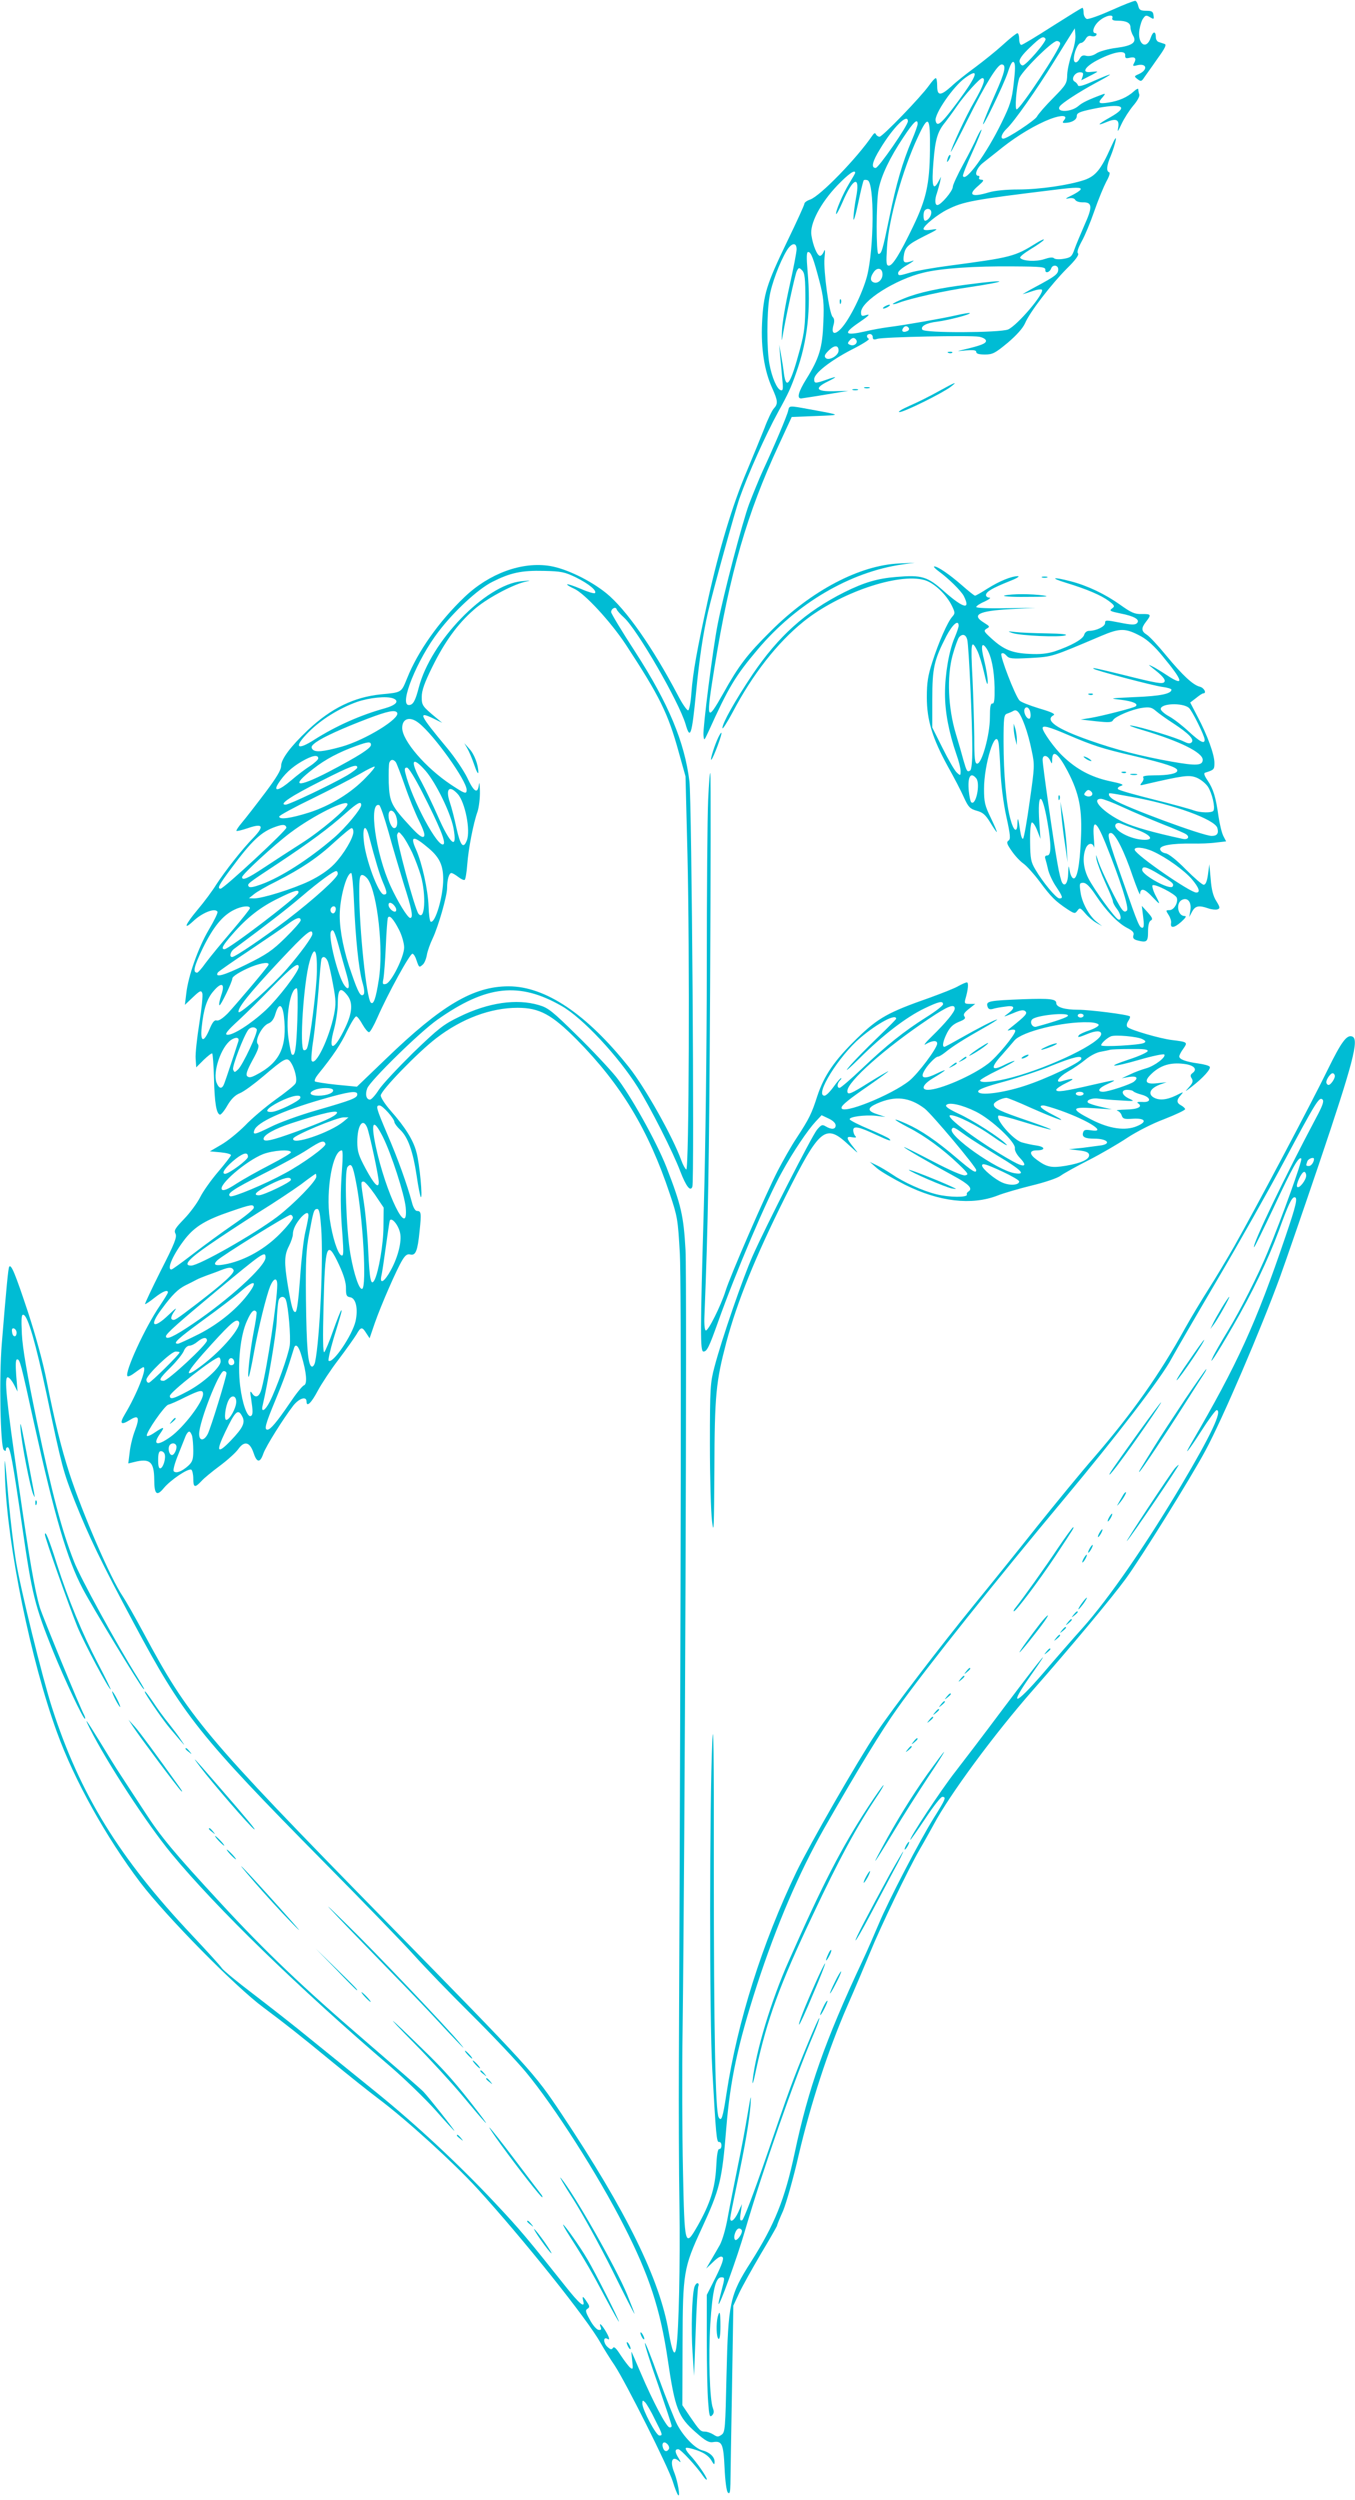 <?xml version="1.0" standalone="no"?>
<!DOCTYPE svg PUBLIC "-//W3C//DTD SVG 20010904//EN"
 "http://www.w3.org/TR/2001/REC-SVG-20010904/DTD/svg10.dtd">
<svg version="1.0" xmlns="http://www.w3.org/2000/svg"
 width="694pt" height="1280pt" viewBox="0 0 694 1280"
 preserveAspectRatio="xMidYMid meet">
<g transform="translate(0,1280) scale(0.1,-0.1)"
fill="#00bcd4" stroke="none">
<path d="M5693 12748 c-62 -28 -119 -48 -127 -45 -9 4 -16 18 -16 32 0 14 -3
25 -6 25 -4 0 -73 -43 -155 -95 -81 -52 -152 -95 -158 -95 -6 0 -11 14 -11 30
0 17 -4 30 -9 30 -5 0 -38 -26 -74 -59 -35 -32 -100 -84 -143 -116 -44 -32
-98 -75 -121 -97 -56 -50 -73 -50 -73 2 0 22 -3 40 -7 40 -5 0 -20 -17 -35
-38 -41 -58 -238 -262 -253 -262 -7 0 -16 6 -19 13 -4 8 -9 6 -18 -7 -78 -115
-267 -310 -319 -328 -16 -5 -29 -15 -29 -21 0 -6 -40 -94 -90 -197 -105 -218
-120 -267 -127 -415 -6 -128 12 -245 52 -332 29 -65 31 -80 8 -105 -9 -10 -31
-55 -48 -101 -18 -45 -58 -143 -89 -217 -74 -173 -143 -403 -200 -661 -56
-255 -77 -371 -85 -478 -3 -47 -11 -86 -16 -88 -6 -2 -31 34 -54 79 -129 245
-266 440 -366 521 -82 66 -204 125 -287 139 -144 24 -313 -38 -440 -160 -130
-124 -239 -279 -293 -415 -30 -74 -27 -72 -133 -82 -139 -14 -256 -71 -375
-183 -89 -84 -137 -149 -137 -183 0 -21 -23 -60 -85 -142 -46 -61 -99 -129
-116 -149 -18 -21 -30 -40 -28 -42 2 -3 29 4 59 14 76 26 85 11 29 -48 -60
-61 -147 -173 -192 -242 -19 -31 -62 -89 -96 -129 -62 -74 -75 -107 -23 -59
47 45 113 71 126 50 3 -5 -17 -46 -45 -93 -54 -92 -105 -236 -115 -326 l-7
-58 41 39 c36 34 42 37 48 21 4 -9 -3 -79 -15 -154 -12 -75 -21 -157 -19 -181
l3 -45 38 38 c22 21 41 36 44 33 3 -3 7 -60 9 -128 3 -124 12 -179 30 -185 5
-2 23 19 38 46 20 34 40 54 65 64 20 8 73 47 119 86 108 92 121 99 139 75 23
-32 38 -94 26 -112 -5 -9 -52 -47 -103 -83 -51 -37 -121 -96 -155 -132 -35
-35 -90 -80 -122 -98 l-58 -34 55 -5 c30 -3 54 -9 53 -15 -1 -5 -31 -44 -66
-85 -36 -42 -77 -100 -92 -130 -15 -30 -52 -80 -82 -111 -47 -49 -53 -59 -44
-76 8 -17 -4 -49 -75 -188 -46 -92 -83 -170 -81 -172 2 -2 24 13 48 32 42 33
69 44 69 28 0 -5 -19 -35 -41 -68 -75 -109 -183 -344 -166 -361 4 -4 22 5 41
20 19 14 37 26 40 26 22 0 -33 -139 -95 -242 -28 -47 -20 -57 25 -29 46 29 53
15 27 -54 -12 -31 -24 -81 -27 -112 l-7 -56 29 7 c82 21 103 2 104 -89 0 -77
13 -88 49 -44 36 43 126 103 141 94 5 -3 10 -24 10 -46 0 -46 8 -48 41 -13 13
15 56 50 95 79 39 29 81 67 94 85 31 44 59 38 78 -17 17 -53 34 -55 51 -5 14
39 103 180 153 245 30 38 68 50 68 21 0 -31 25 -7 58 56 19 35 66 107 106 159
40 53 81 111 92 129 22 39 29 40 50 6 l17 -26 27 79 c32 91 111 273 141 322
15 24 25 32 40 28 28 -7 38 18 48 120 10 93 8 103 -14 103 -8 0 -19 18 -25 43
-24 90 -73 227 -126 349 -58 137 -61 148 -40 148 16 0 76 -68 76 -85 0 -6 13
-24 30 -40 40 -38 65 -110 84 -235 8 -56 18 -105 21 -109 11 -11 -6 173 -22
229 -16 63 -58 129 -132 213 -28 32 -51 67 -51 78 0 25 191 222 284 293 131
101 279 156 417 156 112 0 175 -34 304 -164 226 -229 366 -460 476 -790 39
-116 41 -129 51 -305 8 -158 6 -1549 -5 -4146 -1 -225 0 -554 3 -730 4 -292
-3 -639 -16 -724 -8 -52 -21 -26 -39 79 -46 271 -217 619 -547 1114 -145 217
-152 224 -908 996 -927 946 -1003 1037 -1235 1470 -43 80 -91 164 -107 188
-61 89 -205 422 -272 627 -44 137 -75 264 -116 470 -19 98 -57 236 -96 355
-66 199 -87 250 -97 234 -5 -9 -14 -101 -38 -395 -14 -170 -7 -525 10 -542 8
-8 11 -8 11 1 0 7 4 12 9 12 13 0 25 -63 76 -415 49 -339 63 -396 157 -630 60
-147 153 -345 163 -345 3 0 1 9 -4 19 -21 38 -214 507 -227 551 -26 87 -54
249 -108 625 -65 446 -76 560 -55 553 8 -2 22 -20 31 -38 l18 -35 -7 83 c-4
57 -3 82 5 82 14 0 18 -16 87 -330 106 -478 169 -694 249 -845 47 -90 292
-494 309 -510 12 -12 5 1 -28 55 -109 174 -295 514 -326 595 -63 160 -113 350
-190 717 -51 245 -73 373 -77 447 -4 85 -2 103 9 99 22 -7 62 -145 118 -408
78 -371 85 -396 144 -546 72 -181 136 -314 302 -624 253 -474 334 -576 975
-1225 201 -203 408 -417 460 -475 52 -58 182 -193 290 -300 108 -107 236 -242
284 -300 145 -175 367 -522 501 -785 130 -254 187 -428 225 -686 37 -252 53
-294 144 -373 47 -42 67 -53 86 -50 48 8 55 -6 61 -131 3 -68 10 -120 17 -127
9 -9 12 0 13 43 0 29 4 247 8 484 l7 430 30 65 c17 36 68 127 112 202 45 75
82 140 82 143 0 4 14 38 31 76 16 39 53 168 80 287 61 260 151 537 249 762 40
91 91 212 115 270 53 131 197 430 255 530 24 41 56 99 72 128 82 154 311 464
506 686 197 224 408 477 478 573 79 108 334 518 408 656 86 159 285 623 383
892 30 83 120 344 200 580 173 513 205 634 169 648 -28 11 -56 -27 -126 -170
-75 -155 -367 -707 -478 -903 -36 -63 -95 -162 -132 -220 -37 -58 -91 -148
-120 -200 -131 -237 -271 -435 -465 -660 -65 -74 -196 -234 -293 -355 -96
-121 -241 -301 -322 -400 -176 -216 -422 -538 -500 -655 -99 -148 -340 -568
-411 -714 -175 -364 -302 -767 -358 -1134 -19 -125 -26 -147 -40 -123 -17 27
-25 442 -25 1266 1 604 -2 788 -8 655 -14 -309 -15 -1417 0 -1675 19 -339 22
-375 35 -372 7 1 12 -7 12 -18 0 -11 -5 -19 -11 -18 -8 1 -13 -31 -16 -95 -6
-107 -31 -185 -96 -300 -64 -111 -66 -104 -74 283 -4 187 -5 511 -2 720 12
949 23 3843 15 3995 -10 177 -22 229 -98 425 -51 130 -186 372 -258 462 -35
43 -125 139 -202 214 -123 121 -145 139 -193 153 -114 34 -259 13 -406 -59
-83 -40 -107 -59 -238 -185 -79 -78 -159 -163 -176 -190 -18 -28 -38 -50 -45
-50 -19 0 -26 27 -14 58 15 39 270 289 359 351 251 177 419 195 637 70 107
-61 288 -255 389 -415 67 -108 181 -333 218 -431 30 -78 52 -106 62 -79 11 30
-3 1974 -15 2076 -25 201 -106 396 -276 660 -69 106 -125 199 -125 206 0 18
23 30 28 15 2 -7 19 -26 38 -43 69 -63 281 -431 315 -545 24 -83 32 -61 54
162 17 174 36 301 61 410 23 101 139 520 162 585 43 122 133 323 197 440 53
96 66 125 93 202 58 162 76 325 58 521 -6 71 -5 97 3 97 15 0 27 -32 58 -150
21 -82 24 -111 20 -210 -5 -130 -20 -182 -87 -290 -41 -66 -50 -100 -27 -100
6 1 64 9 127 20 l115 19 -75 -2 c-90 -2 -101 15 -30 50 53 26 49 29 -10 8 -55
-19 -60 -19 -60 4 0 30 84 95 192 151 54 27 93 52 88 55 -15 9 -12 25 5 25 8
0 15 -7 15 -16 0 -12 5 -15 23 -9 30 10 478 19 522 11 20 -4 35 -13 35 -21 0
-14 -26 -24 -115 -45 -38 -9 -38 -9 13 -4 39 3 52 1 52 -8 0 -9 14 -13 45 -13
39 0 52 7 116 60 45 38 78 75 89 100 24 57 133 198 213 279 47 46 65 72 58 79
-6 6 0 26 19 61 16 28 45 98 65 156 20 58 48 125 61 150 15 26 21 46 15 48
-16 5 -13 35 8 84 10 24 21 59 25 78 5 24 -3 14 -24 -33 -50 -113 -78 -148
-135 -168 -80 -27 -231 -49 -340 -49 -62 0 -121 -6 -151 -15 -90 -27 -110 -13
-51 36 25 22 28 28 14 29 -10 0 -15 5 -12 10 3 6 1 10 -4 10 -23 0 -9 40 22
65 17 14 64 50 102 81 79 62 171 117 247 146 57 21 89 18 68 -7 -10 -12 -9
-15 6 -14 34 1 59 16 59 35 0 16 14 22 80 36 155 32 192 14 90 -43 -64 -36
-71 -46 -18 -24 50 21 67 13 60 -28 -5 -26 -2 -23 17 18 13 28 40 70 60 94 21
24 35 50 31 58 -3 8 -5 20 -5 26 0 6 -10 1 -22 -10 -34 -31 -78 -50 -131 -58
-51 -8 -57 -2 -29 28 13 16 14 19 2 15 -76 -28 -108 -44 -126 -60 -37 -33
-118 -35 -96 -2 12 17 98 73 185 120 99 53 95 56 -10 10 -53 -24 -79 -31 -82
-23 -2 7 -10 16 -18 20 -19 12 2 47 28 47 16 0 19 -4 14 -21 l-7 -20 41 21
c23 11 41 22 41 23 0 2 -14 1 -31 -1 -55 -8 -32 29 41 65 78 39 136 48 133 20
-1 -15 4 -17 21 -13 29 7 38 -2 25 -26 -9 -16 -7 -18 15 -12 50 12 57 -23 9
-45 -25 -11 -25 -12 -7 -26 17 -13 21 -12 34 8 8 12 39 54 67 95 40 55 49 74
38 77 -8 3 -22 7 -30 10 -8 2 -15 13 -15 23 0 34 -14 34 -26 0 -22 -67 -70
-34 -58 41 4 23 12 49 20 58 11 16 16 16 34 5 20 -12 21 -11 18 10 -2 19 -9
23 -37 23 -29 0 -36 4 -41 24 -3 14 -10 26 -15 27 -6 1 -60 -20 -122 -48z m4
-41 c-3 -9 5 -13 27 -13 45 0 66 -11 66 -34 0 -11 6 -29 12 -40 23 -36 0 -54
-84 -65 -41 -5 -87 -18 -102 -28 -17 -12 -37 -16 -52 -13 -17 5 -26 1 -34 -14
-13 -25 -30 -26 -30 -1 0 32 21 81 36 81 7 0 18 9 24 20 8 14 17 19 30 15 10
-3 21 -1 25 5 3 5 1 10 -4 10 -22 0 -10 39 20 64 32 27 75 36 66 13z m-208
-183 c-11 -33 -22 -80 -23 -106 -1 -45 -5 -52 -72 -120 -40 -40 -77 -83 -83
-95 -10 -19 -152 -113 -172 -113 -18 0 -8 27 17 51 36 33 153 199 242 343 41
67 82 132 91 146 l16 25 3 -36 c2 -20 -7 -63 -19 -95z m-134 77 c7 -12 -100
-136 -117 -136 -7 0 -14 8 -16 19 -3 12 15 37 52 72 56 54 70 62 81 45z m75
-24 c0 -27 -205 -337 -223 -337 -10 0 -2 106 12 156 8 33 169 194 194 194 9 0
17 -6 17 -13z m-238 -204 c-9 -83 -18 -111 -61 -199 -77 -159 -187 -311 -199
-275 -2 5 20 60 48 121 28 62 49 114 47 116 -2 2 -12 -15 -23 -38 -10 -24 -42
-87 -71 -140 -29 -53 -53 -105 -53 -115 0 -21 -61 -93 -79 -93 -13 0 -14 30
-2 62 4 13 11 37 15 53 l6 30 -16 -29 c-26 -46 -33 -14 -23 106 9 115 21 155
61 203 13 17 40 53 58 80 39 57 118 145 131 145 19 0 7 -37 -40 -119 -45 -77
-121 -243 -121 -259 0 -4 41 74 90 173 87 174 149 275 170 275 26 0 18 -38
-33 -152 -30 -68 -57 -134 -61 -148 -14 -49 104 194 125 257 15 46 24 62 32
54 8 -8 7 -39 -1 -108z m-282 -88 c-88 -119 -111 -139 -118 -103 -7 34 90 175
151 219 75 55 65 17 -33 -116z m-260 -106 c0 -22 -150 -239 -165 -239 -25 0
-17 33 23 98 67 111 142 185 142 141z m50 -13 c0 -8 -13 -45 -29 -82 -49 -116
-80 -222 -116 -398 -36 -174 -40 -186 -56 -186 -12 0 -12 263 1 331 14 71 58
163 127 266 53 80 73 98 73 69z m63 -137 c-2 -172 -19 -249 -87 -390 -66 -137
-104 -199 -123 -199 -14 0 -15 12 -10 93 8 142 80 399 158 565 55 119 64 109
62 -69z m-383 -114 c0 -3 -14 -27 -31 -55 -32 -52 -73 -149 -66 -156 2 -2 16
24 31 58 56 132 94 144 70 23 -7 -38 -13 -86 -13 -105 0 -19 11 16 24 78 13
63 26 116 29 119 3 3 12 3 20 0 35 -14 33 -348 -3 -490 -23 -88 -89 -222 -133
-269 -34 -36 -52 -28 -39 18 6 20 4 33 -4 41 -18 17 -48 236 -42 302 4 39 3
49 -3 34 -5 -13 -14 -23 -20 -23 -14 0 -36 52 -44 105 -10 58 46 165 133 256
57 59 91 83 91 64z m1154 -86 c-3 -6 -25 -20 -48 -31 -28 -13 -33 -18 -14 -14
17 4 30 1 35 -7 4 -8 21 -13 37 -13 51 2 53 -22 11 -115 -20 -46 -44 -103 -52
-126 -13 -37 -19 -42 -55 -48 -22 -4 -44 -3 -50 3 -6 6 -24 4 -50 -5 -42 -14
-112 -10 -123 7 -3 5 22 25 55 45 33 20 63 41 66 47 4 6 -13 -1 -37 -16 -112
-70 -129 -74 -445 -116 -84 -11 -174 -27 -200 -35 -60 -18 -64 -18 -64 -2 0 8
21 26 48 41 26 15 38 25 27 21 -42 -15 -50 -11 -47 19 6 50 19 63 104 106 75
37 78 40 40 34 -27 -4 -42 -3 -42 4 0 16 73 75 122 99 82 41 128 50 548 101
110 14 142 14 134 1z m-764 -117 c0 -19 -18 -42 -32 -42 -10 0 -11 44 -1 53
13 14 33 7 33 -11z m-690 -188 c0 -14 -16 -98 -36 -187 -20 -89 -38 -193 -39
-232 -2 -38 -1 -56 1 -40 16 99 66 330 75 347 10 19 12 19 27 4 14 -14 17 -40
17 -159 -1 -123 -4 -156 -28 -246 -48 -178 -70 -212 -82 -123 -3 26 -10 70
-15 97 l-9 50 4 -50 c3 -27 8 -81 11 -119 6 -56 5 -68 -7 -64 -20 6 -45 65
-58 133 -14 74 -14 260 0 344 10 66 53 180 89 239 24 39 50 43 50 6z m1274
-106 c-2 -19 22 -14 30 8 8 21 36 17 36 -5 0 -24 -14 -35 -113 -88 -45 -24
-75 -42 -67 -39 8 2 32 10 53 17 20 7 40 9 43 6 17 -16 -126 -184 -173 -204
-43 -17 -428 -19 -439 -1 -11 17 21 35 76 41 55 7 173 37 167 44 -2 2 -33 -3
-68 -11 -74 -17 -268 -51 -349 -61 -30 -4 -82 -13 -115 -21 -110 -25 -120 -13
-35 45 54 37 62 46 30 36 -16 -5 -20 -2 -20 16 0 57 177 169 320 203 89 22
262 34 460 32 148 -1 165 -3 164 -18z m-834 -23 c0 -27 -24 -49 -45 -41 -19 7
-19 26 0 53 19 27 45 20 45 -12z m135 -275 c3 -6 -1 -13 -10 -16 -19 -8 -30 0
-20 15 8 14 22 14 30 1z m-269 -61 c9 -16 -12 -33 -31 -25 -14 5 -15 9 -5 21
15 18 26 19 36 4z m-91 -54 c0 -26 -50 -54 -66 -38 -9 9 -5 18 15 38 29 29 51
29 51 0z m-1344 -1162 c66 -33 108 -68 96 -80 -4 -3 -36 6 -72 22 -36 15 -68
26 -70 23 -3 -2 13 -12 35 -22 53 -23 187 -168 265 -286 173 -264 217 -353
271 -550 l35 -125 10 -400 c12 -499 8 -1616 -6 -1613 -5 2 -17 23 -26 48 -42
117 -183 369 -267 475 -216 272 -428 415 -617 415 -180 0 -343 -96 -628 -371
l-149 -143 -104 10 c-57 6 -107 14 -111 17 -4 4 3 20 15 35 78 96 118 156 150
224 21 43 42 76 47 74 6 -1 20 -20 32 -42 12 -21 27 -39 33 -39 6 0 25 34 43
75 54 123 168 331 180 327 6 -2 15 -16 20 -33 13 -38 14 -39 31 -24 9 6 18 28
22 49 3 20 17 59 30 86 30 64 74 218 74 259 0 42 10 76 22 76 5 0 21 -9 35
-20 14 -11 29 -18 33 -15 4 2 10 37 13 77 6 81 31 212 53 273 7 22 13 69 12
105 -1 36 -3 50 -5 33 -6 -50 -25 -40 -60 35 -18 37 -64 105 -103 152 -144
173 -152 191 -68 150 l43 -21 -30 25 c-72 60 -75 64 -75 108 0 32 14 72 54
153 63 128 130 221 213 293 60 54 189 124 258 142 38 9 38 9 -14 4 -185 -18
-465 -308 -526 -544 -18 -70 -30 -90 -51 -90 -52 0 42 233 152 376 79 104 202
218 276 255 91 46 148 59 264 56 90 -2 107 -6 165 -34z m-937 -619 c33 -13 15
-34 -41 -50 -127 -35 -252 -91 -361 -160 -94 -61 -110 -40 -29 40 63 63 156
120 245 152 64 22 152 31 186 18z m20 -73 c18 -29 -163 -140 -284 -174 -94
-26 -135 -30 -149 -14 -10 12 -6 19 18 37 38 27 137 72 266 121 100 38 139 46
149 30z m111 -53 c78 -61 245 -295 245 -342 0 -24 -10 -20 -81 27 -129 86
-249 225 -249 290 0 49 40 61 85 25z m-245 -112 c0 -17 -66 -59 -217 -138
-163 -84 -199 -77 -78 16 61 48 131 85 220 117 61 22 75 23 75 5z m-270 -69
c0 -6 -19 -24 -42 -39 -24 -15 -67 -48 -96 -73 -62 -53 -95 -62 -67 -17 30 47
68 83 120 113 53 31 85 37 85 16z m397 -19 c5 -7 26 -62 47 -122 20 -59 53
-140 72 -178 25 -51 32 -74 25 -81 -8 -8 -27 6 -66 48 -101 109 -110 127 -114
227 -1 49 0 95 3 103 7 18 20 19 33 3z m153 -45 c53 -62 126 -211 142 -290 23
-120 -15 -90 -82 64 -24 54 -60 130 -81 169 -61 110 -50 138 21 57z m-350 17
c0 -5 -24 -23 -52 -40 -81 -47 -297 -150 -315 -150 -38 0 26 43 179 120 154
78 188 91 188 70z m44 -51 c-75 -79 -182 -144 -290 -179 -95 -30 -154 -38
-154 -21 0 6 78 48 173 94 94 46 203 103 241 125 39 23 72 39 75 37 3 -3 -17
-28 -45 -56z m289 -76 c87 -171 121 -253 109 -265 -26 -26 -163 228 -196 365
-5 20 -3 27 8 27 9 0 41 -53 79 -127z m181 -8 c38 -41 67 -187 47 -238 -18
-46 -33 -27 -53 63 -10 47 -25 106 -34 132 -23 69 -3 90 40 43z m-564 -53 c0
-21 -138 -138 -238 -201 -61 -39 -149 -96 -194 -126 -80 -53 -108 -65 -108
-46 0 14 165 166 248 228 117 88 292 175 292 145z m70 -4 c0 -20 -80 -116
-139 -167 -128 -110 -271 -202 -373 -239 -38 -14 -59 -18 -64 -11 -8 14 -11
12 151 119 167 111 260 180 344 255 62 55 81 65 81 43z m140 -138 c20 -74 56
-194 78 -266 42 -131 50 -174 33 -174 -13 0 -65 85 -101 164 -76 167 -113 432
-58 414 6 -2 27 -64 48 -138z m39 80 c10 -31 6 -60 -10 -60 -13 0 -29 36 -29
64 0 36 26 33 39 -4z m-562 -57 c4 -12 -321 -313 -337 -313 -19 0 -10 18 56
106 103 139 152 185 223 210 39 14 53 14 58 -3z m343 -22 c0 -31 -49 -114 -98
-165 -31 -32 -74 -61 -127 -87 -86 -41 -241 -89 -284 -89 l-26 1 25 20 c14 12
66 42 115 66 128 65 213 122 300 203 42 38 80 70 86 70 5 0 9 -8 9 -19z m80
-23 c32 -122 54 -195 71 -235 23 -53 23 -63 5 -63 -27 0 -95 183 -103 278 -7
73 10 85 27 20z m221 -83 c15 -33 35 -86 44 -117 29 -102 21 -239 -12 -196
-19 26 -116 385 -109 404 7 18 9 17 28 -6 12 -14 33 -52 49 -85z m88 19 c53
-46 71 -86 71 -156 0 -89 -41 -227 -64 -217 -5 2 -10 38 -11 79 -3 83 -33 221
-64 290 -33 73 -14 74 68 4z m-469 -128 c0 -20 -122 -130 -259 -235 -121 -92
-267 -191 -282 -191 -16 0 -9 27 9 41 178 132 273 206 347 269 90 77 163 130
177 130 5 0 8 -6 8 -14z m83 -143 c8 -188 24 -343 43 -412 10 -33 12 -57 6
-63 -14 -14 -27 8 -60 104 -40 111 -62 221 -62 300 0 89 35 218 59 218 4 0 11
-66 14 -147z m72 114 c49 -75 80 -362 55 -514 -15 -96 -27 -130 -41 -116 -22
22 -59 376 -59 566 0 70 3 87 15 87 8 0 21 -10 30 -23z m-357 -69 c-8 -23
-356 -288 -378 -288 -20 0 -9 20 41 77 73 84 143 139 234 183 84 42 109 48
103 28z m496 -71 c6 -9 7 -19 3 -23 -9 -9 -37 15 -37 33 0 18 20 12 34 -10z
m-744 -7 c0 -5 -44 -60 -97 -122 -53 -62 -112 -134 -131 -160 -19 -27 -38 -48
-42 -48 -24 0 -17 30 29 126 54 109 101 167 161 196 38 19 80 23 80 8z m440
-4 c0 -8 -4 -17 -9 -21 -12 -7 -24 12 -16 25 9 15 25 12 25 -4z m325 -109 c14
-28 25 -68 25 -88 0 -48 -67 -182 -94 -187 -16 -4 -18 0 -12 28 3 18 9 92 12
164 3 72 8 137 10 145 7 21 29 -3 59 -62z m-505 51 c0 -7 -35 -47 -78 -89 -67
-66 -96 -86 -204 -139 -112 -55 -160 -68 -142 -39 3 5 76 56 162 113 86 58
175 118 197 135 42 32 65 39 65 19z m60 -70 c0 -15 -63 -101 -129 -177 -75
-86 -244 -237 -249 -223 -6 20 52 93 208 260 137 146 170 174 170 140z m136
-66 c11 -42 29 -105 39 -140 19 -65 14 -91 -11 -57 -33 45 -84 250 -69 275 11
18 18 4 41 -78z m-113 -126 c-1 -87 -35 -355 -50 -392 -3 -8 -11 -13 -17 -11
-23 8 -1 348 30 455 24 84 39 62 37 -52z m57 49 c5 -14 17 -67 26 -117 15 -78
15 -101 5 -152 -26 -126 -96 -269 -115 -237 -3 5 0 54 9 108 8 54 19 166 26
248 6 83 13 156 15 163 6 20 24 14 34 -13z m-306 -17 c-14 -23 -166 -202 -207
-246 -26 -26 -47 -40 -57 -37 -12 4 -22 -9 -37 -45 -30 -71 -48 -66 -40 10 10
96 27 147 61 186 42 49 60 39 39 -22 -8 -25 -13 -48 -9 -51 5 -6 66 120 66
137 0 11 42 37 97 60 56 22 98 26 87 8z m156 -9 c0 -24 -106 -162 -169 -221
-76 -71 -171 -131 -198 -126 -13 2 0 20 57 72 41 38 122 118 180 178 98 100
130 124 130 97z m-7 -271 c-5 -148 -12 -192 -29 -176 -3 3 -10 38 -16 78 -16
109 8 260 42 260 5 0 6 -73 3 -162z m256 126 c29 -37 26 -88 -10 -164 -58
-123 -91 -128 -58 -9 10 38 19 95 19 127 0 80 13 92 49 46z m-325 -106 c18
-158 -20 -239 -143 -302 -25 -13 -36 -15 -45 -6 -8 8 -1 29 27 81 30 54 36 73
27 84 -16 19 23 93 55 105 16 6 28 22 36 50 17 56 35 51 43 -12z m-139 -68 c8
-14 -72 -184 -96 -206 -17 -16 -19 -16 -25 0 -6 16 55 174 78 204 13 15 34 16
43 2z m-94 -61 c-22 -69 -65 -198 -72 -216 -11 -31 -27 -29 -40 4 -20 54 23
182 74 218 25 17 44 14 38 -6z m5605 -205 c-13 -18 -21 -23 -28 -16 -8 8 -6
19 6 38 13 18 21 23 28 16 8 -8 6 -19 -6 -38z m-5121 -43 c9 -15 -29 -31 -74
-31 -45 0 -54 15 -18 30 30 12 84 12 92 1z m125 -24 c0 -19 -26 -29 -206 -81
-88 -25 -195 -64 -238 -86 -81 -40 -93 -43 -83 -16 15 40 142 98 341 156 142
41 186 48 186 27z m-292 -19 c-5 -16 -114 -69 -145 -71 -43 -3 -27 18 36 51
66 33 116 42 109 20z m5203 -101 c-160 -301 -329 -652 -318 -663 2 -2 47 90
101 204 96 206 128 263 141 250 7 -7 -100 -305 -172 -478 -48 -117 -139 -297
-206 -407 -31 -51 -63 -107 -72 -125 -32 -66 14 3 97 147 100 172 182 343 238
494 47 130 66 171 80 171 18 0 10 -37 -46 -201 -150 -443 -247 -655 -481
-1056 -47 -80 -16 -43 51 62 37 58 72 105 77 105 32 0 -29 -129 -181 -385
-185 -311 -372 -581 -505 -730 -44 -49 -137 -155 -205 -235 -144 -166 -175
-171 -61 -9 122 173 61 99 -140 -168 -106 -142 -217 -287 -245 -323 -72 -91
-243 -350 -231 -350 2 0 37 50 77 110 40 61 79 110 86 110 22 0 17 -12 -42
-106 -72 -115 -232 -422 -283 -544 -22 -52 -60 -140 -86 -195 -188 -401 -275
-648 -345 -979 -50 -236 -102 -365 -223 -556 -110 -172 -117 -208 -126 -583
-6 -270 -7 -290 -25 -303 -17 -12 -23 -12 -42 1 -13 8 -32 15 -43 15 -23 0
-27 4 -79 80 l-37 55 1 315 c1 365 5 389 98 590 94 204 104 245 126 515 20
245 59 427 156 728 101 310 216 578 346 807 171 299 296 504 375 614 142 200
515 667 853 1071 265 317 502 625 551 720 18 33 121 211 230 396 109 185 264
459 344 609 166 310 182 337 199 320 8 -8 0 -32 -33 -93z m-5016 23 c-10 -17
-73 -45 -207 -94 -126 -46 -168 -55 -168 -37 0 20 55 51 143 80 164 54 245 71
232 51z m35 -42 c-68 -57 -271 -126 -258 -87 6 17 224 108 258 108 l25 0 -25
-21z m120 -30 c12 -28 60 -252 60 -280 0 -37 -24 -12 -67 68 -36 67 -43 88
-43 137 0 85 28 126 50 75z m81 -49 c44 -88 110 -293 117 -361 15 -169 -102
72 -154 315 -26 126 -12 143 37 46z m-294 -36 c5 -13 -114 -100 -207 -150
-104 -57 -268 -125 -281 -118 -20 13 15 36 170 115 86 43 188 99 226 124 69
45 85 50 92 29z m-177 -43 c0 -5 -49 -34 -109 -65 -60 -31 -137 -74 -171 -96
-44 -29 -66 -37 -73 -30 -22 22 124 148 211 182 50 19 142 26 142 9z m262 -82
c-9 -121 -9 -208 2 -342 6 -88 6 -108 -5 -104 -19 6 -47 95 -60 186 -21 148
15 352 62 352 5 0 5 -41 1 -92z m-482 59 c0 -15 -97 -87 -117 -87 -23 0 4 37
56 78 41 31 61 34 61 9z m5460 -11 c0 -16 -14 -36 -26 -36 -16 0 -16 2 -8 24
5 14 34 24 34 12z m-4907 -116 c36 -178 56 -539 32 -549 -15 -6 -42 74 -60
176 -22 127 -32 427 -15 448 19 23 27 9 43 -75z m4867 31 c0 -23 -36 -69 -46
-58 -9 9 22 77 36 77 5 0 10 -9 10 -19z m-5070 -6 c0 -22 -116 -141 -200 -205
-118 -89 -401 -250 -441 -250 -42 0 -14 33 89 104 59 41 173 116 254 167 81
50 180 116 220 145 39 30 73 54 75 54 2 0 3 -7 3 -15z m-130 -16 c0 -12 -140
-79 -164 -79 -34 0 -13 20 55 54 72 36 109 45 109 25z m430 -75 l45 -67 -1
-96 c0 -91 -25 -234 -46 -275 -18 -33 -25 0 -32 149 -3 77 -13 185 -21 239
-18 120 -18 116 -2 116 6 0 32 -30 57 -66z m-620 -68 c0 -8 -47 -46 -104 -85
-57 -39 -150 -107 -207 -151 -57 -44 -107 -80 -111 -80 -26 0 10 80 71 158 50
63 107 97 231 139 107 37 120 39 120 19z m345 -103 c12 -156 -7 -570 -31 -686
-3 -15 -11 -26 -17 -24 -20 6 -27 99 -30 347 -2 190 1 253 16 330 22 120 25
130 42 130 10 0 15 -26 20 -97z m-65 63 c0 -8 -7 -45 -16 -83 -9 -37 -21 -144
-27 -237 -8 -108 -16 -171 -23 -173 -13 -4 -20 20 -40 137 -19 115 -18 154 6
200 11 22 20 49 20 60 0 26 16 57 43 88 24 25 37 28 37 8z m-80 -11 c0 -8 -30
-46 -67 -83 -75 -76 -173 -132 -268 -153 -61 -13 -78 -7 -52 18 24 24 359 232
375 233 6 0 12 -7 12 -15z m549 -77 c10 -43 -10 -123 -47 -191 -32 -59 -58
-76 -49 -31 4 16 14 83 23 149 9 66 18 126 20 134 7 23 44 -19 53 -61z m-312
-165 c24 -52 36 -92 35 -120 0 -35 3 -42 21 -45 30 -4 42 -59 28 -123 -17 -73
-118 -221 -138 -202 -3 4 8 55 26 115 40 131 45 148 38 142 -3 -3 -22 -50 -41
-104 -19 -55 -40 -104 -45 -109 -7 -7 -8 74 -4 234 8 322 17 347 80 212z
m-377 38 c0 -44 -190 -217 -375 -341 -96 -65 -135 -82 -135 -62 0 13 62 68
254 228 246 204 256 211 256 175z m-164 -63 c9 -14 -48 -66 -186 -172 -114
-87 -117 -89 -130 -81 -6 4 -2 19 11 38 18 26 12 22 -27 -15 -79 -76 -102 -58
-37 28 55 75 85 104 123 123 19 9 44 22 55 28 11 6 36 16 55 23 19 7 51 18 70
26 44 17 57 17 66 2z m224 -76 c0 -83 -52 -427 -80 -532 -11 -43 -32 -52 -50
-22 -9 13 -10 7 -4 -28 10 -67 10 -84 -1 -90 -18 -9 -44 63 -55 154 -14 115 1
259 35 333 22 50 37 63 49 45 2 -4 -4 -48 -14 -97 -19 -97 -35 -244 -26 -234
3 3 15 57 26 120 24 133 64 294 84 344 18 42 36 46 36 7z m-142 -38 c-57 -80
-153 -160 -258 -214 -54 -27 -103 -50 -109 -50 -29 0 0 26 131 122 79 57 164
122 191 146 66 58 88 56 45 -4z m186 -39 c13 -34 26 -191 20 -234 -7 -50 -68
-220 -103 -289 -23 -45 -45 -57 -36 -19 28 121 68 359 72 427 2 47 6 95 9 108
5 25 29 30 38 7z m-240 -113 c15 -25 -85 -144 -190 -223 -104 -79 -86 -40 51
110 103 113 127 132 139 113z m-1139 -55 c0 -26 -20 -25 -23 2 -3 16 1 22 10
19 7 -3 13 -12 13 -21z m975 -41 c0 -20 -200 -206 -222 -206 -28 0 -22 12 36
69 30 30 60 67 67 83 6 16 19 28 29 28 10 0 28 9 41 20 28 23 49 26 49 6z
m484 -77 c26 -86 31 -145 13 -152 -9 -3 -43 -46 -75 -94 -64 -94 -97 -133
-112 -133 -18 0 -11 27 41 152 43 104 60 151 95 266 8 26 24 10 38 -39z m-624
17 c0 -10 -148 -156 -158 -156 -7 0 -12 7 -12 16 0 23 126 144 150 144 11 0
20 -2 20 -4z m210 -47 c0 -30 -90 -111 -170 -153 -73 -39 -90 -43 -90 -23 0
19 227 197 251 197 5 0 9 -9 9 -21z m70 -5 c0 -8 -7 -14 -15 -14 -15 0 -21 21
-9 33 10 9 24 -2 24 -19z m-40 -55 c0 -19 -81 -283 -96 -311 -19 -37 -44 -37
-44 0 0 62 102 322 126 322 8 0 14 -5 14 -11z m-120 -107 c0 -40 -100 -171
-167 -219 -70 -50 -94 -41 -52 18 25 36 19 36 -29 4 -20 -14 -38 -21 -40 -16
-5 16 90 153 110 159 10 2 49 19 86 38 78 38 92 40 92 16z m170 -39 c0 -32
-34 -93 -51 -93 -13 0 -5 70 12 101 15 29 39 24 39 -8z m30 -74 c18 -32 5 -59
-57 -124 -70 -73 -79 -60 -29 44 51 106 65 120 86 80z m-256 -101 c3 -13 6
-47 6 -76 0 -44 -4 -57 -26 -77 -31 -28 -62 -41 -74 -28 -5 4 5 42 22 83 16
41 34 85 39 98 5 12 13 22 18 22 5 0 11 -10 15 -22z m-81 -50 c5 -15 -10 -48
-22 -48 -13 0 -21 27 -15 45 7 18 31 20 37 3z m-60 -42 c8 -20 -6 -69 -21 -74
-8 -2 -12 11 -12 42 0 33 4 46 14 46 8 0 16 -6 19 -14z"/>
<path d="M4856 11995 c-9 -26 -7 -32 5 -12 6 10 9 21 6 23 -2 3 -7 -2 -11 -11z"/>
<path d="M4301 11254 c0 -11 3 -14 6 -6 3 7 2 16 -1 19 -3 4 -6 -2 -5 -13z"/>
<path d="M4960 11344 c-150 -19 -253 -41 -327 -71 -35 -14 -62 -27 -60 -30 2
-2 16 1 31 7 62 23 235 62 363 80 206 31 200 41 -7 14z"/>
<path d="M4530 11230 c-8 -5 -10 -10 -5 -10 6 0 17 5 25 10 8 5 11 10 5 10 -5
0 -17 -5 -25 -10z"/>
<path d="M2393 8969 c9 -15 25 -53 36 -85 11 -33 20 -50 21 -39 0 39 -21 95
-47 122 l-25 28 15 -26z"/>
<path d="M6257 6103 c-19 -32 -40 -69 -46 -83 l-12 -25 18 24 c23 31 84 141
79 141 -3 0 -20 -26 -39 -57z"/>
<path d="M6090 5833 c-41 -58 -69 -103 -63 -100 16 10 149 207 140 207 -2 0
-37 -48 -77 -107z"/>
<path d="M6068 5633 c-58 -87 -128 -194 -155 -238 -27 -44 -58 -93 -68 -110
-10 -16 -14 -25 -8 -20 13 13 125 180 233 350 46 72 89 140 98 153 8 12 12 22
10 22 -2 0 -52 -71 -110 -157z"/>
<path d="M5833 5468 c-142 -198 -155 -218 -150 -218 3 0 30 33 59 73 72 96
210 297 205 297 -3 0 -54 -69 -114 -152z"/>
<path d="M6018 5283 c-23 -27 -263 -390 -246 -373 19 18 271 390 265 390 -2 0
-11 -8 -19 -17z"/>
<path d="M5754 5148 c-4 -7 -14 -24 -22 -38 -14 -24 -13 -24 3 -5 20 24 37 55
31 55 -3 0 -8 -6 -12 -12z"/>
<path d="M5680 5030 c-6 -11 -8 -20 -6 -20 3 0 10 9 16 20 6 11 8 20 6 20 -3
0 -10 -9 -16 -20z"/>
<path d="M5418 4873 c-59 -89 -179 -258 -221 -310 -5 -7 -7 -13 -4 -13 11 0
133 163 214 285 93 141 96 145 89 145 -3 0 -38 -48 -78 -107z"/>
<path d="M5630 4950 c-6 -11 -8 -20 -6 -20 3 0 10 9 16 20 6 11 8 20 6 20 -3
0 -10 -9 -16 -20z"/>
<path d="M5580 4870 c-6 -11 -8 -20 -6 -20 3 0 10 9 16 20 6 11 8 20 6 20 -3
0 -10 -9 -16 -20z"/>
<path d="M5550 4820 c-6 -11 -8 -20 -6 -20 3 0 10 9 16 20 6 11 8 20 6 20 -3
0 -10 -9 -16 -20z"/>
<path d="M5540 4590 c-12 -16 -19 -30 -16 -30 2 0 14 14 26 30 12 17 19 30 16
30 -2 0 -14 -13 -26 -30z"/>
<path d="M5499 4533 c-13 -16 -12 -17 4 -4 9 7 17 15 17 17 0 8 -8 3 -21 -13z"/>
<path d="M5328 4488 c-46 -59 -111 -148 -106 -148 5 0 93 110 127 158 32 46
20 40 -21 -10z"/>
<path d="M5469 4493 c-13 -16 -12 -17 4 -4 16 13 21 21 13 21 -2 0 -10 -8 -17
-17z"/>
<path d="M5439 4453 c-13 -16 -12 -17 4 -4 9 7 17 15 17 17 0 8 -8 3 -21 -13z"/>
<path d="M5409 4413 c-13 -16 -12 -17 4 -4 16 13 21 21 13 21 -2 0 -10 -8 -17
-17z"/>
<path d="M5359 4343 c-13 -16 -12 -17 4 -4 9 7 17 15 17 17 0 8 -8 3 -21 -13z"/>
<path d="M4949 4243 c-13 -16 -12 -17 4 -4 16 13 21 21 13 21 -2 0 -10 -8 -17
-17z"/>
<path d="M4919 4203 c-13 -16 -12 -17 4 -4 16 13 21 21 13 21 -2 0 -10 -8 -17
-17z"/>
<path d="M4849 4113 c-13 -16 -12 -17 4 -4 9 7 17 15 17 17 0 8 -8 3 -21 -13z"/>
<path d="M4819 4073 c-13 -16 -12 -17 4 -4 16 13 21 21 13 21 -2 0 -10 -8 -17
-17z"/>
<path d="M4789 4033 c-13 -16 -12 -17 4 -4 9 7 17 15 17 17 0 8 -8 3 -21 -13z"/>
<path d="M4759 3993 c-13 -16 -12 -17 4 -4 16 13 21 21 13 21 -2 0 -10 -8 -17
-17z"/>
<path d="M4679 3883 c-13 -16 -12 -17 4 -4 16 13 21 21 13 21 -2 0 -10 -8 -17
-17z"/>
<path d="M4649 3843 c-13 -16 -12 -17 4 -4 16 13 21 21 13 21 -2 0 -10 -8 -17
-17z"/>
<path d="M4751 3718 c-79 -111 -162 -245 -236 -383 -58 -107 -36 -75 61 85 47
79 127 204 175 277 49 73 87 133 84 133 -2 0 -40 -51 -84 -112z"/>
<path d="M4446 3548 c-137 -210 -231 -392 -406 -788 -91 -204 -169 -465 -185
-610 -3 -34 4 -13 18 55 56 256 120 432 288 786 139 295 226 455 331 612 21
31 36 57 33 57 -3 0 -39 -51 -79 -112z"/>
<path d="M4640 3350 c-6 -11 -8 -20 -6 -20 3 0 10 9 16 20 6 11 8 20 6 20 -3
0 -10 -9 -16 -20z"/>
<path d="M4557 3203 c-110 -202 -179 -334 -175 -338 2 -2 34 53 71 123 37 70
92 173 122 230 31 56 53 102 51 102 -2 0 -33 -53 -69 -117z"/>
<path d="M4435 3190 c-9 -16 -13 -30 -11 -30 3 0 12 14 21 30 9 17 13 30 11
30 -3 0 -12 -13 -21 -30z"/>
<path d="M4242 2795 c-17 -37 -14 -45 4 -12 9 16 14 31 11 33 -2 2 -9 -7 -15
-21z"/>
<path d="M4177 2648 c-58 -130 -89 -210 -84 -214 2 -3 34 66 70 153 37 86 65
158 63 160 -2 2 -24 -43 -49 -99z"/>
<path d="M4277 2654 c-37 -74 -33 -83 4 -10 17 32 29 60 27 62 -2 2 -16 -21
-31 -52z"/>
<path d="M4217 2525 c-24 -50 -20 -58 4 -12 11 22 19 41 17 43 -3 2 -12 -12
-21 -31z"/>
<path d="M4140 2343 c-83 -201 -96 -238 -214 -582 -65 -189 -117 -326 -125
-329 -11 -4 -13 4 -7 39 l6 44 -19 -42 c-19 -41 -41 -57 -41 -30 0 6 14 77 31
157 46 217 66 337 73 420 4 64 2 57 -15 -45 -11 -66 -33 -185 -50 -265 -16
-80 -39 -194 -50 -254 -11 -65 -29 -126 -42 -150 -13 -23 -34 -59 -47 -81
l-23 -40 36 34 c26 25 40 32 48 24 7 -7 -3 -37 -35 -102 l-46 -91 0 -232 c0
-128 3 -270 7 -316 5 -71 8 -81 20 -69 10 10 11 20 4 38 -16 44 -23 259 -13
430 11 171 27 239 56 239 19 0 19 -1 1 -70 -8 -30 -15 -59 -15 -65 1 -26 96
237 136 375 93 317 251 770 350 1002 19 45 33 83 30 85 -2 2 -27 -54 -56 -124z
m-340 -966 c0 -19 -27 -53 -35 -45 -12 12 4 58 20 58 8 0 15 -6 15 -13z"/>
<path d="M3556 1088 c-12 -44 -17 -215 -9 -333 l8 -120 8 223 c4 122 10 229
14 237 3 8 1 15 -5 15 -5 0 -13 -10 -16 -22z"/>
<path d="M3676 938 c-9 -36 -7 -106 4 -113 6 -4 10 20 10 64 0 74 -4 86 -14
49z"/>
<path d="M879 5523 c-13 -16 -12 -17 4 -4 16 13 21 21 13 21 -2 0 -10 -8 -17
-17z"/>
<path d="M4858 10993 c7 -3 16 -2 19 1 4 3 -2 6 -13 5 -11 0 -14 -3 -6 -6z"/>
<path d="M4810 10798 c-41 -23 -108 -57 -150 -75 -41 -18 -65 -33 -53 -33 24
0 222 98 263 130 38 29 23 24 -60 -22z"/>
<path d="M4428 10813 c6 -2 18 -2 25 0 6 3 1 5 -13 5 -14 0 -19 -2 -12 -5z"/>
<path d="M4368 10803 c6 -2 18 -2 25 0 6 3 1 5 -13 5 -14 0 -19 -2 -12 -5z"/>
<path d="M4037 10698 c-5 -26 -76 -192 -130 -308 -19 -42 -50 -118 -70 -170
-35 -94 -131 -462 -161 -615 -25 -126 -77 -535 -73 -569 3 -31 3 -30 26 19
103 228 138 285 252 420 198 235 473 397 741 435 l63 9 -80 -4 c-202 -9 -448
-138 -656 -345 -122 -121 -165 -177 -244 -319 -87 -154 -90 -144 -45 135 78
480 166 785 328 1134 l67 145 125 5 c133 5 134 4 -37 35 -103 19 -100 19 -106
-7z"/>
<path d="M4805 9877 c55 -40 116 -101 131 -128 37 -73 0 -65 -97 20 -89 80
-117 88 -249 77 -97 -8 -164 -28 -265 -78 -201 -101 -338 -225 -472 -423 -88
-132 -153 -247 -153 -273 0 -9 24 28 54 84 100 190 227 353 361 461 182 147
485 251 620 213 49 -14 113 -74 142 -135 15 -32 15 -36 0 -53 -23 -25 -70
-131 -102 -232 -22 -68 -28 -104 -28 -180 0 -118 29 -211 108 -355 31 -55 68
-126 82 -158 23 -50 31 -58 65 -68 31 -8 45 -20 69 -59 17 -28 32 -50 34 -50
3 0 -11 32 -30 72 -31 63 -35 82 -35 149 0 125 58 313 74 238 3 -13 7 -78 10
-144 3 -71 15 -167 30 -235 21 -96 23 -117 11 -124 -11 -8 -8 -18 16 -52 16
-24 43 -53 60 -65 17 -12 55 -54 84 -93 58 -78 80 -100 140 -140 38 -25 41
-25 53 -9 12 17 15 16 40 -13 15 -18 41 -40 57 -49 l30 -17 -28 22 c-39 31
-76 99 -83 153 -6 43 -5 47 14 47 15 0 34 -19 63 -62 54 -82 115 -145 162
-169 29 -15 37 -24 32 -38 -4 -13 1 -20 17 -25 52 -14 58 -9 58 44 0 32 5 52
14 57 12 6 8 15 -16 42 l-30 33 7 -56 c5 -37 4 -56 -3 -56 -16 0 -20 8 -99
234 -80 227 -86 251 -63 251 21 0 68 -92 111 -220 21 -60 38 -102 38 -93 2 34
23 29 63 -14 43 -45 44 -45 13 14 -10 21 -15 41 -12 45 11 10 116 -44 124 -63
9 -24 -14 -64 -37 -64 -19 0 -20 -1 -5 -24 9 -14 15 -32 13 -42 -5 -28 16 -26
52 6 23 21 29 30 17 30 -37 0 -46 71 -10 84 27 11 46 -14 40 -54 l-6 -35 15
28 c16 29 34 33 83 16 17 -6 38 -8 47 -5 14 5 13 11 -6 42 -16 24 -25 59 -29
112 l-7 77 -7 -52 c-5 -36 -12 -53 -22 -53 -8 0 -49 36 -92 79 -47 48 -88 80
-103 82 -14 2 -26 11 -28 20 -4 20 57 31 164 30 38 -1 93 1 121 5 l53 6 -14
27 c-8 15 -19 60 -25 101 -14 100 -27 141 -56 184 -17 25 -21 38 -12 40 45 14
47 16 47 50 0 43 -36 142 -87 238 l-37 71 30 23 c16 13 32 24 37 24 19 0 4 29
-18 34 -35 9 -87 57 -173 161 -41 50 -85 97 -98 105 -29 18 -30 34 -4 67 28
36 26 40 -22 39 -36 -1 -54 7 -110 47 -77 55 -169 99 -255 121 -92 24 -108 18
-23 -8 108 -33 180 -64 219 -93 31 -24 32 -27 16 -39 -15 -11 -9 -14 44 -25
72 -14 102 -32 84 -50 -9 -9 -28 -9 -87 3 -72 14 -76 14 -76 -2 0 -18 -45 -40
-82 -40 -12 0 -22 -9 -25 -20 -6 -23 -68 -57 -151 -85 -38 -12 -75 -16 -130
-13 -88 4 -132 22 -194 79 -40 36 -41 40 -25 50 18 10 17 12 -12 30 -68 41
-30 61 132 70 l132 7 -152 -2 c-85 -2 -153 1 -153 6 0 5 19 18 43 28 23 11 34
20 25 20 -10 0 -18 6 -18 13 0 17 31 35 115 69 39 15 60 27 49 28 -34 0 -95
-25 -157 -64 -31 -20 -59 -36 -63 -36 -4 0 -34 24 -68 54 -63 55 -123 96 -141
96 -5 -1 4 -11 20 -23z m105 -281 c0 -7 -9 -33 -19 -57 -30 -68 -51 -189 -51
-291 0 -95 20 -198 59 -312 12 -33 21 -70 21 -84 0 -24 -1 -25 -20 -7 -11 10
-43 66 -72 124 l-53 106 0 145 c0 161 9 200 72 323 32 61 63 87 63 53z m934
-54 c32 -17 72 -54 110 -101 107 -129 114 -158 24 -99 -29 19 -64 41 -78 47
-21 10 -20 9 5 -11 48 -37 66 -58 59 -69 -8 -13 -37 -8 -217 37 -139 34 -154
37 -146 30 9 -9 306 -87 352 -93 26 -3 47 -10 47 -14 0 -21 -56 -33 -185 -38
-134 -6 -137 -7 -73 -14 61 -8 89 -20 75 -33 -7 -8 -177 -51 -232 -60 l-50 -8
79 -9 c66 -7 81 -6 87 6 11 19 98 56 151 63 35 5 48 2 68 -16 14 -12 54 -41
90 -64 79 -52 108 -82 93 -97 -8 -8 -19 -6 -39 4 -39 20 -219 75 -269 82 -22
3 5 -8 60 -24 188 -56 305 -114 305 -151 0 -30 -32 -32 -157 -10 -158 28 -290
62 -422 109 -169 59 -232 103 -185 129 11 6 -9 16 -74 35 -49 15 -95 33 -101
41 -24 29 -101 230 -92 239 6 6 15 2 25 -9 15 -17 27 -18 124 -13 115 7 105 4
362 113 97 41 124 41 204 -2z m-890 -17 c8 -30 26 -422 26 -562 0 -61 -4 -104
-11 -108 -15 -10 -18 -4 -34 51 -7 27 -25 90 -40 139 -39 131 -46 291 -16 400
12 43 27 85 33 92 17 20 35 15 42 -12z m51 -56 c9 -17 25 -68 35 -112 13 -58
19 -72 19 -47 0 19 -8 68 -18 108 -19 74 -14 101 13 60 24 -38 38 -108 40
-198 1 -63 -2 -84 -11 -82 -10 1 -13 -18 -13 -72 0 -88 -41 -236 -65 -236 -12
0 -15 24 -15 138 -1 75 -5 209 -9 297 -10 187 -7 205 24 144z m1084 -293 c16
-13 81 -144 81 -163 0 -24 -22 -13 -81 41 -32 30 -77 65 -101 78 -24 13 -43
30 -43 38 0 29 111 33 144 6z m-811 -29 c2 -15 -1 -27 -7 -27 -14 0 -29 32
-24 48 8 21 28 8 31 -21z m-29 -62 c11 -29 27 -86 35 -128 16 -74 15 -83 -10
-259 -14 -101 -29 -187 -34 -192 -5 -4 -11 14 -15 40 -9 65 -13 76 -14 37 -1
-49 -19 -40 -35 20 -22 74 -36 236 -36 398 0 124 2 140 18 145 9 3 24 9 32 14
19 11 34 -8 59 -75z m224 -49 c127 -54 169 -68 332 -106 168 -40 225 -59 225
-75 0 -16 -45 -25 -122 -25 -39 0 -57 -4 -53 -10 4 -6 1 -18 -7 -27 -11 -14
-10 -16 12 -10 203 47 229 50 267 36 21 -8 47 -29 59 -46 22 -33 39 -107 29
-124 -8 -12 -67 -11 -102 2 -15 6 -106 31 -202 55 -96 24 -178 47 -184 53 -5
5 0 12 14 17 19 6 7 11 -60 25 -94 21 -167 60 -237 127 -42 39 -104 126 -104
144 0 16 33 7 133 -36z m-5 -184 c60 -115 76 -196 68 -352 -6 -134 -20 -204
-39 -197 -7 2 -15 19 -18 38 -6 32 -6 31 -8 -13 -1 -48 -17 -71 -31 -47 -5 7
-16 51 -24 99 -19 103 -76 502 -76 530 0 27 24 25 38 -2 10 -22 11 -22 11 5 2
52 33 27 79 -61z m-468 -37 c23 -28 -3 -146 -26 -122 -4 4 -9 29 -12 56 -7 74
9 101 38 66z m591 -88 c-5 -5 -17 -7 -26 -3 -14 5 -15 9 -5 21 10 12 16 13 27
4 9 -8 10 -16 4 -22z m205 -7 c213 -38 425 -115 439 -159 8 -28 -1 -41 -29
-41 -45 0 -442 147 -503 186 -13 8 -23 19 -23 24 0 12 -13 13 116 -10z m-432
-125 c21 -119 21 -175 0 -175 -10 0 -14 -6 -10 -17 3 -10 10 -36 15 -59 6 -22
24 -61 41 -85 33 -50 36 -59 16 -59 -16 0 -85 83 -123 148 -23 38 -26 56 -27
140 -1 57 3 98 9 101 6 1 18 -17 27 -40 l17 -44 -6 87 c-10 156 14 157 41 3z
m387 72 c52 -24 144 -63 204 -87 61 -24 116 -47 122 -53 18 -14 5 -28 -20 -22
-149 32 -251 61 -304 86 -101 48 -169 119 -114 119 10 0 61 -19 112 -43z m72
-115 c69 -26 90 -52 40 -52 -70 0 -166 51 -149 79 5 7 15 9 25 5 9 -4 46 -18
84 -32z m-161 -69 c76 -189 122 -333 110 -345 -9 -9 -16 -7 -27 8 -23 30 -103
194 -120 244 -12 38 -13 40 -9 10 4 -19 24 -73 45 -119 21 -46 39 -89 39 -96
0 -7 9 -24 20 -38 22 -28 27 -61 8 -55 -17 6 -122 150 -153 210 -26 50 -32
108 -15 152 11 30 36 34 43 9 3 -10 2 13 -1 51 -7 96 13 85 60 -31z m245 -43
c66 -30 157 -95 197 -141 37 -44 46 -69 23 -69 -31 0 -306 190 -315 218 -6 18
46 15 95 -8z m29 -116 c71 -42 78 -49 70 -63 -13 -20 -156 58 -156 85 0 22 22
17 86 -22z"/>
<path d="M5578 9243 c7 -3 16 -2 19 1 4 3 -2 6 -13 5 -11 0 -14 -3 -6 -6z"/>
<path d="M5192 9070 c0 -14 4 -38 8 -55 l8 -30 0 30 c0 17 -4 41 -8 55 l-8 25
0 -25z"/>
<path d="M5550 8926 c0 -3 9 -10 20 -16 11 -6 20 -8 20 -6 0 3 -9 10 -20 16
-11 6 -20 8 -20 6z"/>
<path d="M5748 8843 c7 -3 16 -2 19 1 4 3 -2 6 -13 5 -11 0 -14 -3 -6 -6z"/>
<path d="M5793 8833 c9 -2 23 -2 30 0 6 3 -1 5 -18 5 -16 0 -22 -2 -12 -5z"/>
<path d="M5421 8714 c0 -11 3 -14 6 -6 3 7 2 16 -1 19 -3 4 -6 -2 -5 -13z"/>
<path d="M5436 8630 c3 -36 11 -105 19 -155 l13 -90 -5 85 c-3 47 -12 117 -19
155 l-13 70 5 -65z"/>
<path d="M5338 9843 c6 -2 18 -2 25 0 6 3 1 5 -13 5 -14 0 -19 -2 -12 -5z"/>
<path d="M5145 9751 c-16 -4 33 -8 110 -7 98 0 125 2 90 7 -63 9 -161 9 -200
0z"/>
<path d="M5185 9559 c40 -14 244 -23 272 -12 14 5 -20 9 -95 10 -65 1 -137 4
-162 7 -40 5 -42 4 -15 -5z"/>
<path d="M3672 9009 c-20 -48 -37 -108 -28 -98 11 11 56 132 51 137 -2 3 -13
-15 -23 -39z"/>
<path d="M3627 8705 c-4 -88 -7 -477 -7 -865 0 -388 -7 -934 -15 -1215 -19
-656 -19 -745 -2 -745 18 0 29 23 76 155 88 247 250 629 326 764 57 104 132
215 173 259 l30 32 36 -17 c22 -10 36 -24 36 -35 0 -21 -21 -23 -51 -5 -18 11
-23 8 -45 -18 -27 -34 -258 -486 -329 -645 -49 -110 -158 -424 -196 -570 -21
-79 -23 -105 -23 -395 0 -170 5 -348 11 -395 9 -73 10 -34 12 265 1 382 8 450
61 652 56 209 147 434 301 743 179 357 206 380 327 267 51 -47 53 -48 24 -12
-39 48 -40 59 -6 52 18 -3 22 -1 15 6 -6 6 -11 20 -11 30 0 24 28 19 119 -24
67 -31 81 -35 65 -19 -5 5 -52 27 -104 49 -52 22 -96 44 -98 50 -4 13 78 24
135 18 l48 -6 -39 13 c-55 17 -56 33 -4 56 93 41 166 33 244 -26 37 -29 264
-299 264 -315 0 -18 -18 -8 -99 61 -104 89 -187 145 -258 176 -80 36 -74 25
10 -19 83 -42 178 -112 257 -188 50 -48 53 -53 33 -57 -14 -2 -78 26 -168 73
-80 42 -145 74 -145 72 0 -5 121 -75 253 -147 78 -42 101 -65 78 -80 -7 -4
-11 -11 -9 -16 6 -16 -91 -15 -155 1 -73 18 -169 62 -229 103 -24 16 -59 37
-78 46 l-35 17 35 -31 c19 -17 84 -55 145 -86 175 -87 341 -107 475 -55 30 12
109 35 174 51 67 16 132 38 148 50 16 12 81 48 144 80 63 32 152 84 197 114
47 31 128 73 190 96 59 23 107 46 107 51 0 4 -9 13 -20 19 -25 13 -25 28 -2
53 16 19 15 18 -25 -2 -49 -24 -91 -27 -119 -7 -25 19 -10 45 37 63 l34 12
-46 -5 c-64 -8 -73 10 -27 52 44 40 94 55 160 47 53 -6 73 -27 46 -47 -11 -8
-13 -15 -4 -28 8 -13 5 -23 -14 -44 -24 -27 -23 -26 15 3 58 45 98 90 91 101
-3 6 -30 13 -59 17 -64 9 -97 21 -97 36 0 6 9 24 21 40 23 33 22 34 -59 44
-59 7 -211 51 -227 66 -6 6 -5 17 3 30 8 12 12 23 9 25 -8 9 -205 34 -264 34
-70 0 -113 13 -113 34 0 21 -32 25 -169 20 -176 -7 -190 -10 -184 -35 4 -15
11 -19 27 -15 11 4 40 9 64 12 49 8 55 -5 15 -35 -27 -20 -27 -20 25 1 39 17
55 19 64 10 11 -11 2 -22 -72 -81 -24 -19 -24 -20 -2 -14 12 3 22 1 22 -5 0
-20 -94 -134 -139 -168 -79 -61 -247 -134 -308 -134 -38 0 -26 28 23 58 72 43
84 55 25 27 -62 -31 -88 -28 -70 7 15 31 60 78 73 78 6 0 22 10 36 21 39 32
98 69 190 121 47 26 81 48 77 48 -11 0 -98 -45 -188 -96 -42 -24 -79 -44 -82
-44 -13 0 -7 31 14 72 15 29 31 44 60 56 29 11 36 18 29 27 -8 10 -2 20 22 39
l33 26 -29 0 c-25 0 -27 3 -22 23 15 51 18 87 8 87 -6 0 -26 -9 -44 -19 -18
-11 -85 -37 -148 -60 -211 -74 -262 -102 -371 -208 -115 -112 -168 -189 -203
-295 -29 -90 -41 -115 -105 -213 -27 -40 -71 -118 -99 -172 -60 -117 -242
-535 -266 -613 -24 -76 -89 -206 -101 -202 -6 1 -9 33 -7 75 19 480 24 755 29
1677 3 591 4 1086 1 1100 -2 14 -7 -47 -11 -135z m1203 -1047 c0 -7 -39 -37
-87 -67 -111 -70 -203 -143 -330 -264 -56 -53 -107 -97 -113 -97 -14 0 -13 23
2 38 7 7 9 12 6 12 -4 0 -21 -20 -39 -45 -18 -25 -38 -45 -46 -45 -53 0 73
203 184 297 89 75 183 125 183 97 0 -3 -45 -48 -100 -101 -54 -52 -119 -118
-142 -146 -26 -31 -4 -13 54 44 118 118 239 211 333 256 75 36 95 40 95 21z
m60 -22 c0 -17 -45 -72 -120 -145 -31 -30 -43 -47 -28 -37 33 19 58 21 58 3 0
-24 -97 -153 -142 -190 -92 -74 -348 -177 -348 -139 0 13 37 43 143 116 53 37
97 69 97 71 0 2 -43 -23 -95 -55 -98 -62 -115 -69 -115 -46 0 48 194 220 415
368 99 67 135 81 135 54z m580 -36 c0 -8 -61 -29 -163 -57 -20 -5 -35 23 -20
38 21 21 183 37 183 19z m80 0 c0 -5 -7 -10 -15 -10 -8 0 -15 5 -15 10 0 6 7
10 15 10 8 0 15 -4 15 -10z m77 -47 c2 -6 -18 -18 -46 -28 -28 -9 -53 -21 -56
-26 -8 -13 0 -11 42 6 45 19 73 19 73 1 0 -44 -255 -168 -455 -222 -89 -24
-165 -31 -165 -16 0 4 40 28 90 52 49 24 88 46 86 48 -2 2 -22 -6 -45 -17 -75
-39 -82 -21 -18 49 23 26 51 59 63 73 38 45 247 97 378 93 27 0 51 -6 53 -13z
m225 -74 c17 -9 18 -13 7 -19 -21 -11 -219 -22 -219 -12 0 11 29 37 50 46 22
9 137 -1 162 -15z m26 -61 c-3 -7 -45 -26 -94 -42 -127 -42 -90 -43 52 -2 65
19 123 31 127 27 12 -12 -49 -59 -93 -71 -21 -6 -58 -19 -82 -31 l-43 -20 38
7 c38 6 49 -4 25 -24 -17 -14 -132 -52 -158 -52 -34 0 -23 20 23 40 56 25 47
24 -75 -4 -147 -34 -188 -40 -188 -26 0 6 24 22 53 36 48 23 37 26 -25 8 -38
-11 -16 22 31 49 27 15 68 43 91 62 23 19 57 37 78 40 20 4 42 8 47 10 6 2 52
4 103 4 71 1 93 -2 90 -11z m-340 -40 c-5 -19 -179 -102 -291 -138 -113 -37
-237 -52 -237 -28 0 10 40 25 133 50 72 20 182 56 242 81 114 46 159 56 153
35z m266 -165 c4 -5 24 -13 44 -18 49 -14 50 -41 2 -37 -23 1 -30 -1 -21 -7
26 -17 -1 -31 -62 -32 -34 -1 -54 -3 -45 -6 9 -2 20 -13 23 -24 6 -18 14 -20
57 -17 65 4 75 -16 21 -38 -59 -25 -140 -14 -232 33 -108 55 -106 67 10 59
l94 -6 -57 13 c-32 7 -61 17 -65 21 -13 12 20 26 52 21 17 -2 66 -7 110 -9 77
-5 79 -5 48 9 -39 18 -44 45 -10 45 13 0 27 -3 31 -7z m-254 -13 c0 -5 -9 -10
-20 -10 -11 0 -20 5 -20 10 0 6 9 10 20 10 11 0 20 -4 20 -10z m-266 -74 c141
-62 198 -80 109 -34 -61 31 -78 48 -49 48 8 0 48 -12 88 -26 148 -53 243 -116
154 -101 -28 4 -35 2 -39 -13 -6 -22 11 -30 58 -30 63 0 89 -24 38 -34 -16 -2
-59 -8 -98 -13 l-70 -7 50 -6 c36 -4 51 -10 53 -22 4 -23 -38 -43 -120 -57
-72 -12 -97 -7 -148 31 -39 28 -39 48 -1 48 47 0 46 18 -1 25 -24 3 -57 11
-75 16 -45 14 -136 119 -119 137 3 3 59 -11 123 -31 177 -54 196 -54 38 1
-158 54 -185 67 -185 87 0 12 38 32 64 34 5 1 64 -23 130 -53z m-285 -18 c80
-40 204 -157 199 -187 -2 -11 9 -32 26 -50 41 -43 24 -51 -37 -17 -167 93
-359 236 -318 236 33 0 132 -50 213 -107 51 -36 84 -55 73 -43 -31 34 -173
125 -248 159 -43 20 -66 35 -61 42 11 18 81 3 153 -33z m-49 -124 c25 -18 97
-63 159 -101 124 -74 149 -100 88 -90 -89 14 -343 193 -322 226 7 13 13 10 75
-35z m185 -183 c47 -22 85 -44 85 -50 0 -19 -47 -23 -86 -6 -38 16 -104 71
-104 87 0 14 18 9 105 -31z"/>
<path d="M5355 7439 c-22 -10 -29 -16 -15 -13 38 10 87 32 70 32 -8 0 -33 -8
-55 -19z"/>
<path d="M5240 7390 c-8 -5 -10 -10 -5 -10 6 0 17 5 25 10 8 5 11 10 5 10 -5
0 -17 -5 -25 -10z"/>
<path d="M5015 7434 c-51 -34 -69 -52 -29 -29 35 20 82 54 74 55 -3 0 -23 -12
-45 -26z"/>
<path d="M4924 7374 c-18 -14 -18 -15 4 -4 12 6 22 13 22 15 0 8 -5 6 -26 -11z"/>
<path d="M4874 7344 c-18 -14 -18 -15 4 -4 12 6 22 13 22 15 0 8 -5 6 -26 -11z"/>
<path d="M4655 6810 c7 -11 185 -88 220 -95 24 -4 26 -3 10 4 -59 29 -234 98
-230 91z"/>
<path d="M105 5485 c6 -78 49 -298 65 -336 9 -20 9 -19 4 11 -64 341 -73 388
-69 325z"/>
<path d="M26 5225 c13 -345 133 -931 266 -1295 89 -246 253 -539 427 -769 131
-172 488 -535 631 -640 115 -86 190 -145 355 -281 77 -63 183 -148 235 -187
145 -109 383 -326 505 -459 230 -252 564 -669 631 -790 16 -28 48 -80 72 -115
58 -88 276 -523 298 -595 10 -33 22 -63 27 -69 13 -14 -2 71 -19 114 -25 60
-11 92 26 58 8 -7 7 -2 -3 15 -21 33 -22 48 -3 48 12 0 93 -87 129 -140 9 -13
17 -20 17 -14 0 13 -52 88 -88 126 -14 15 -23 31 -19 34 3 4 29 -2 58 -12 36
-13 58 -29 71 -49 15 -26 18 -27 18 -9 0 25 -26 49 -63 58 -36 9 -95 69 -128
131 -15 28 -57 135 -95 239 -37 105 -69 185 -71 179 -2 -5 28 -101 67 -211 38
-111 70 -206 70 -213 0 -6 -6 -9 -12 -7 -17 5 -86 137 -144 273 -26 61 -48
111 -49 113 -2 2 0 -19 3 -45 5 -43 4 -47 -11 -35 -9 8 -30 36 -48 63 -23 36
-34 47 -40 37 -7 -10 -13 -8 -30 8 -20 21 -19 51 2 39 15 -10 10 8 -11 43 -21
34 -34 43 -23 16 4 -12 1 -15 -12 -13 -10 2 -30 25 -44 52 -22 39 -24 49 -12
56 12 8 12 13 -3 35 -20 31 -26 33 -19 6 11 -42 -19 -17 -94 78 -186 234 -228
285 -355 420 -186 199 -411 408 -618 575 -96 78 -245 198 -330 267 -85 70
-219 174 -296 233 -78 59 -148 117 -157 129 -8 13 -77 88 -152 168 -373 395
-576 724 -718 1165 -50 155 -162 609 -186 756 -11 68 -27 203 -36 299 -21 245
-24 264 -19 115z m3328 -4812 c41 -80 41 -83 23 -83 -17 0 -87 133 -87 163 0
19 2 19 14 7 8 -8 31 -47 50 -87z m72 -152 c-10 -16 -23 -14 -30 5 -9 25 4 38
21 21 9 -8 12 -20 9 -26z"/>
<path d="M181 5104 c0 -11 3 -14 6 -6 3 7 2 16 -1 19 -3 4 -6 -2 -5 -13z"/>
<path d="M230 4943 c0 -17 122 -362 166 -471 35 -85 161 -322 171 -322 2 0
-27 60 -66 134 -80 153 -150 322 -210 509 -39 124 -60 175 -61 150z"/>
<path d="M590 4100 c11 -22 23 -40 25 -40 3 0 -4 18 -15 40 -11 22 -23 40 -25
40 -3 0 4 -18 15 -40z"/>
<path d="M746 4128 c25 -43 93 -140 125 -178 82 -97 83 -98 57 -60 -12 19 -42
58 -64 86 -23 28 -59 77 -79 108 -21 31 -40 56 -42 56 -2 0 -1 -6 3 -12z"/>
<path d="M460 3950 c88 -175 295 -492 420 -643 229 -277 651 -687 1122 -1090
75 -65 178 -165 229 -222 51 -58 94 -105 96 -105 5 0 -129 169 -158 200 -13
14 -148 131 -299 261 -318 273 -514 460 -737 702 -244 264 -309 342 -393 472
-43 66 -98 149 -121 185 -24 36 -71 112 -106 170 -72 117 -86 136 -53 70z"/>
<path d="M681 3960 c34 -52 229 -313 247 -330 9 -8 5 1 -9 20 -124 173 -203
281 -229 310 l-32 35 23 -35z"/>
<path d="M950 3846 c0 -2 8 -10 18 -17 15 -13 16 -12 3 4 -13 16 -21 21 -21
13z"/>
<path d="M1027 3751 c58 -77 256 -306 275 -317 13 -8 -31 46 -183 221 -131
151 -145 166 -92 96z"/>
<path d="M1070 3436 c0 -2 8 -10 18 -17 15 -13 16 -12 3 4 -13 16 -21 21 -21
13z"/>
<path d="M1120 3375 c13 -14 26 -25 28 -25 3 0 -5 11 -18 25 -13 14 -26 25
-28 25 -3 0 5 -11 18 -25z"/>
<path d="M1180 3305 c13 -14 26 -25 28 -25 3 0 -5 11 -18 25 -13 14 -26 25
-28 25 -3 0 5 -11 18 -25z"/>
<path d="M1301 3166 c52 -60 138 -155 192 -210 66 -68 47 -44 -59 74 -191 213
-262 285 -133 136z"/>
<path d="M1735 2980 c55 -58 175 -181 266 -275 91 -93 201 -208 244 -255 43
-47 92 -98 108 -115 28 -28 28 -27 -3 10 -63 76 -429 461 -572 600 -116 114
-124 120 -43 35z"/>
<path d="M1720 2718 c57 -60 106 -108 107 -108 8 0 -5 13 -104 110 l-108 105
105 -107z"/>
<path d="M1870 2575 c13 -14 26 -25 28 -25 3 0 -5 11 -18 25 -13 14 -26 25
-28 25 -3 0 5 -11 18 -25z"/>
<path d="M2122 2338 c80 -81 192 -203 248 -270 121 -146 154 -180 80 -83 -114
148 -172 214 -287 325 -181 177 -203 192 -41 28z"/>
<path d="M2395 2280 c10 -11 20 -20 23 -20 3 0 -3 9 -13 20 -10 11 -20 20 -23
20 -3 0 3 -9 13 -20z"/>
<path d="M2435 2230 c10 -11 20 -20 23 -20 3 0 -3 9 -13 20 -10 11 -20 20 -23
20 -3 0 3 -9 13 -20z"/>
<path d="M2460 2196 c0 -2 8 -10 18 -17 15 -13 16 -12 3 4 -13 16 -21 21 -21
13z"/>
<path d="M2490 2156 c0 -2 8 -10 18 -17 15 -13 16 -12 3 4 -13 16 -21 21 -21
13z"/>
<path d="M2566 1819 c90 -124 204 -269 211 -269 3 0 1 6 -4 13 -5 6 -65 85
-133 175 -67 89 -127 165 -133 169 -5 3 21 -36 59 -88z"/>
<path d="M2340 1866 c0 -2 8 -10 18 -17 15 -13 16 -12 3 4 -13 16 -21 21 -21
13z"/>
<path d="M2936 1540 c47 -74 137 -238 200 -364 62 -126 114 -227 114 -223 0 3
-17 47 -38 99 -56 136 -270 513 -339 596 -13 15 15 -34 63 -108z"/>
<path d="M2700 1426 c0 -2 8 -10 18 -17 15 -13 16 -12 3 4 -13 16 -21 21 -21
13z"/>
<path d="M2916 1353 c79 -123 119 -193 185 -318 38 -71 69 -126 69 -122 0 11
-121 251 -160 317 -37 64 -119 180 -126 180 -2 0 12 -26 32 -57z"/>
<path d="M2770 1331 c24 -34 48 -65 54 -68 5 -4 -10 22 -34 56 -24 34 -48 65
-54 68 -5 4 10 -22 34 -56z"/>
<path d="M3280 855 c0 -5 5 -17 10 -25 5 -8 10 -10 10 -5 0 6 -5 17 -10 25 -5
8 -10 11 -10 5z"/>
<path d="M3210 805 c0 -5 5 -17 10 -25 5 -8 10 -10 10 -5 0 6 -5 17 -10 25 -5
8 -10 11 -10 5z"/>
</g>
</svg>

